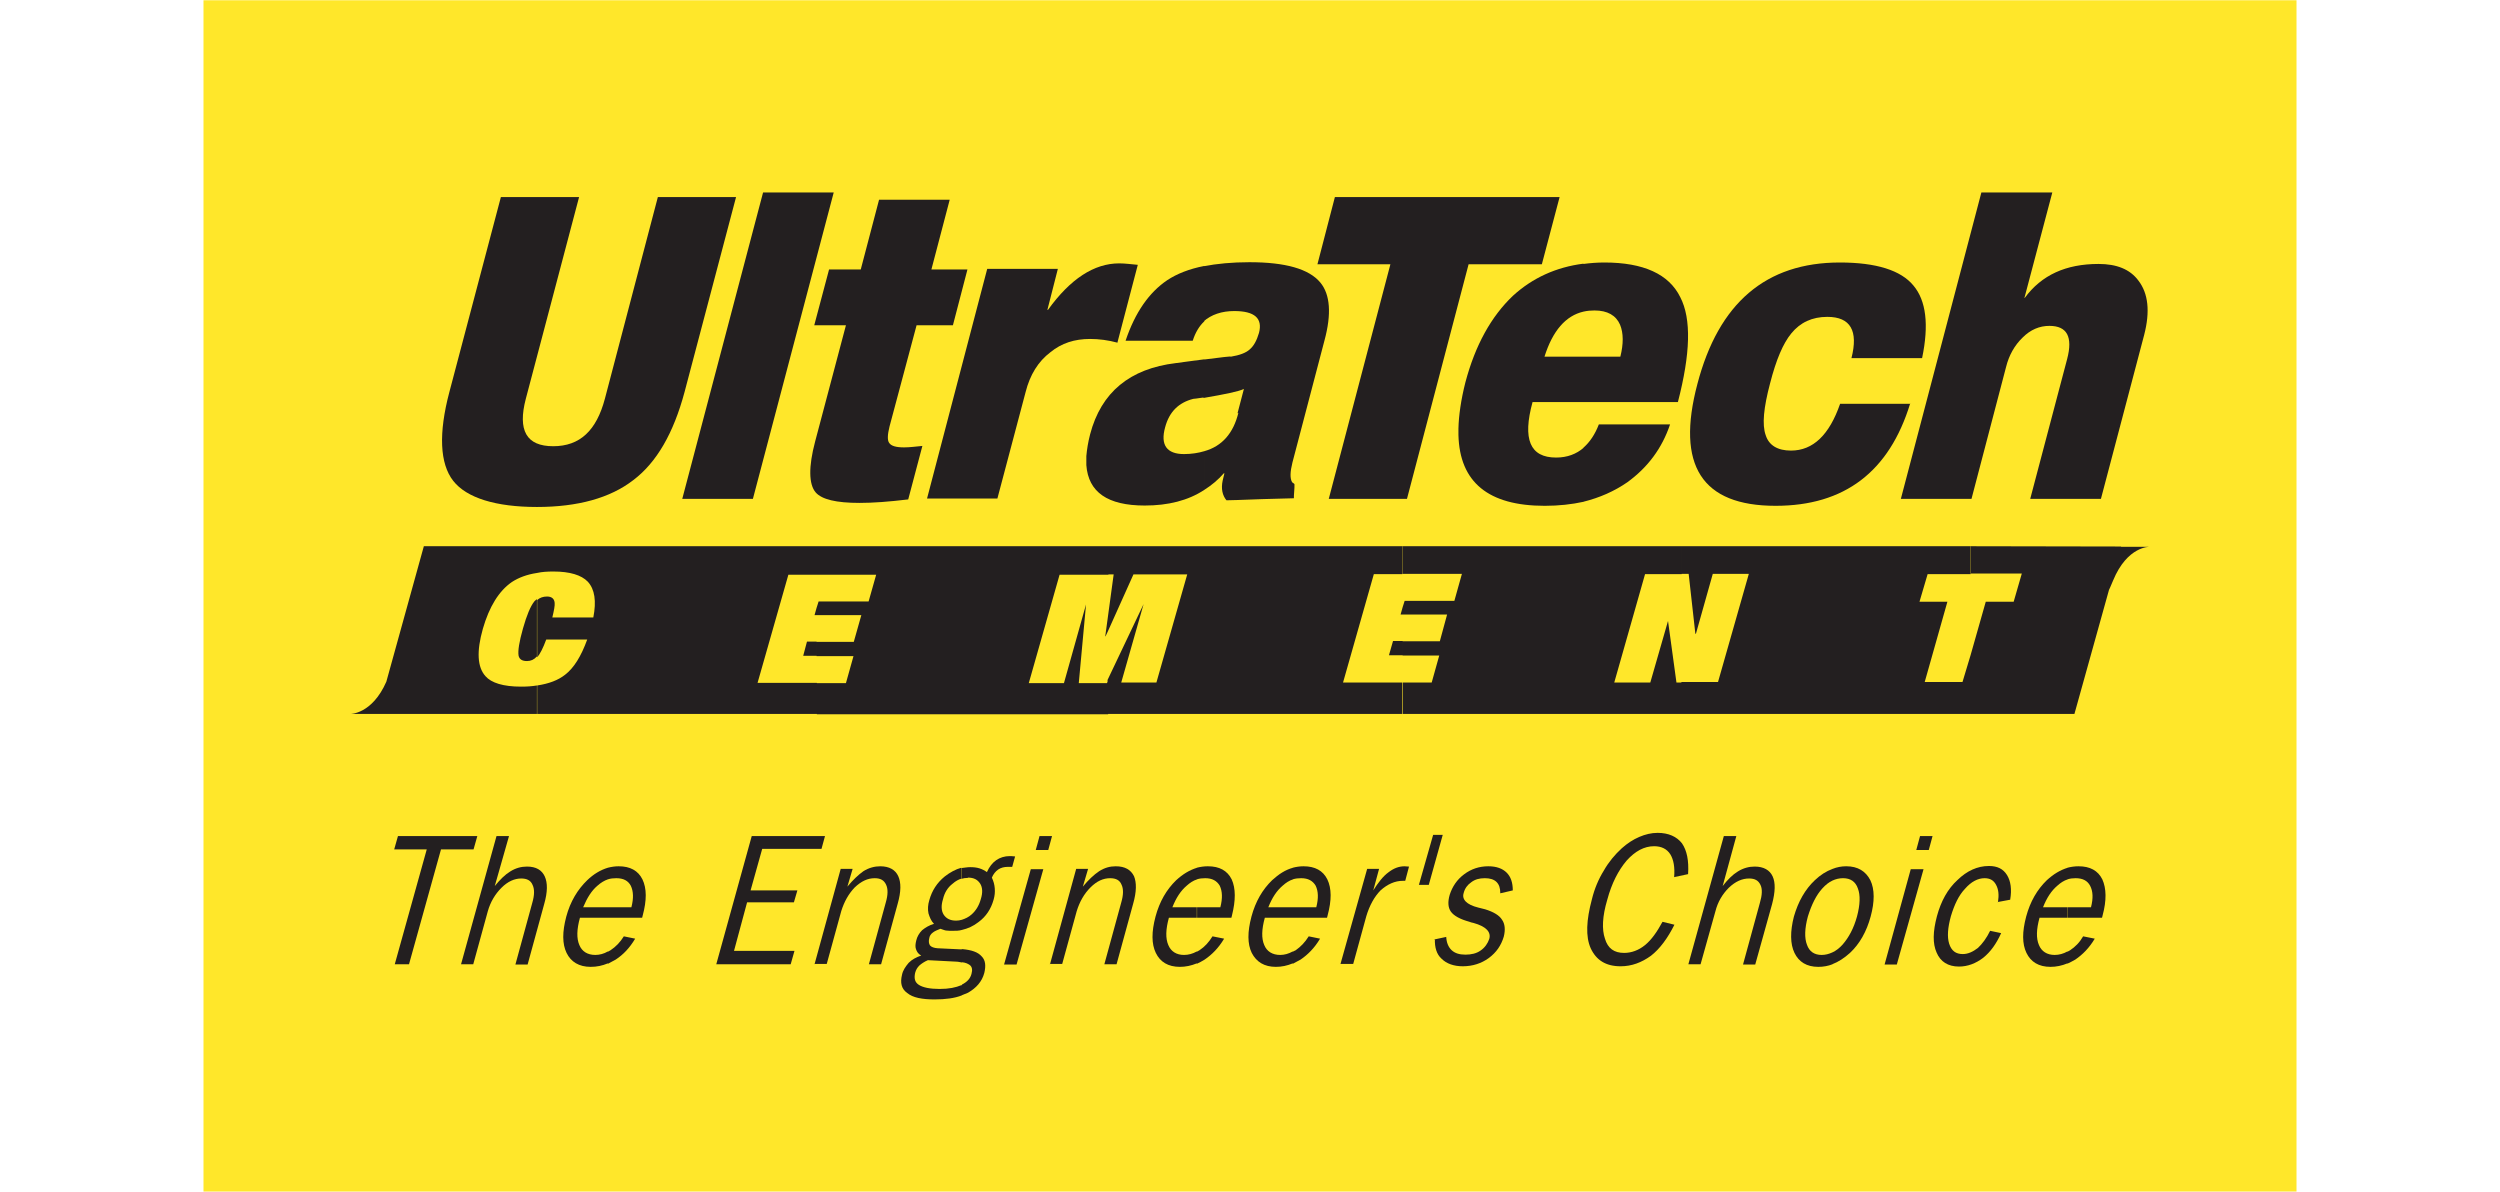 <svg xmlns="http://www.w3.org/2000/svg" id="Layer_1" data-name="Layer 1" width="86" height="41" viewBox="0 0 86 41"><defs><style>      .cls-1 {        fill: #ffe72a;      }      .cls-1, .cls-2 {        stroke-width: 0px;      }      .cls-2 {        fill: #231f20;      }    </style></defs><rect class="cls-1" x="7" y=".01" width="72" height="40.98"></rect><path class="cls-2" d="m72.97,18.8h0s-5.17-.01-5.17-.01v.94h1.75l-.28.97h-.96l-.52,1.83v2.03h3.57l1.19-4.27s.06-.12.14-.32c.49-1.19,1.26-1.16,1.26-1.16h-.99Zm-5.17-.01h-9.95v.95h.24l.23,2.06h.02l.58-2.06h1.24l-1.06,3.72h-1.26v1.1h9.95v-2.03l-.28.93h-1.3l.78-2.76h-.96l.28-.95h1.48v-.95Zm-9.95,0h-9.6v.95h2.04l-.26.93h-1.71s-.07.22-.07.22v.25h1.53l-.25.92h-1.28v.49h1.26l-.26.93h-.99v1.08h9.6v-1.08h-.19l-.29-2.12-.61,2.12h-1.24l1.06-3.73h1.26v-.95Zm-9.6,0h-10.14v.97h.2l-.2,1.47v.49l.88-1.96h1.85l-1.06,3.72h-1.21l.77-2.7-1.24,2.61v1.17h10.14v-1.08h-2.04l1.06-3.73h.98v-.95Zm0,2.1v.25h-.07l.07-.25Zm0,1.16v.49h-.47l.14-.49h.33Zm-10.14-3.26h-10.02v.98h2.05s-.26.92-.26.92h-1.72s-.07.22-.07.22v.25h1.54l-.26.92h-1.28v.49h1.27l-.26.93h-1v1.07h10.02v-1.17l-.04.1h-.97l.25-2.71-.76,2.71h-1.21l1.06-3.73h1.68v-.97Zm0,2.44v.49l-.08.17h-.01l.09-.66Zm-10.02-2.44h-9.62v.92c.18-.04.36-.05.57-.05.56,0,.96.12,1.18.35.24.26.3.67.19,1.23h-1.41c.06-.25.09-.41.08-.5-.01-.14-.1-.22-.26-.22-.14,0-.25.04-.34.12v1.97c.09-.1.2-.31.31-.61h1.41c-.21.58-.46.98-.76,1.21-.24.19-.56.31-.96.37v.98h9.62v-1.07h-2.04l1.06-3.72h.98v-.98Zm0,2.12v.25h-.07l.07-.25Zm0,1.16v.49h-.46l.13-.49h.33Zm-9.62-3.28h-3.89l-1.29,4.66c-.49,1.12-1.24,1.11-1.24,1.11h6.42v-.98c-.18.03-.35.04-.55.04-.61,0-1.02-.13-1.22-.36-.28-.31-.31-.85-.09-1.63.22-.76.55-1.3,1-1.61.23-.15.52-.26.86-.31v-.92Zm0,1.83v1.97h-.01c-.09.1-.2.15-.33.15-.17,0-.26-.06-.29-.18-.03-.17.02-.48.15-.94.13-.46.26-.77.39-.93.02-.03.06-.05.09-.08Z"></path><path class="cls-2" d="m23.55,13.48c-.38,1.42-.96,2.43-1.77,3.04-.79.61-1.9.92-3.31.92s-2.42-.31-2.88-.9c-.46-.59-.51-1.63-.13-3.06l1.77-6.7h2.69l-1.83,6.93c-.29,1.1.02,1.64.94,1.64s1.49-.54,1.78-1.64l1.82-6.93h2.69l-1.77,6.7Z"></path><polygon class="cls-2" points="25.9 17.16 23.47 17.16 26.25 6.62 28.68 6.62 25.9 17.16"></polygon><path class="cls-2" d="m31.24,17.18c-.66.08-1.21.12-1.67.12-.81,0-1.3-.12-1.51-.36-.24-.28-.25-.88-.02-1.75l1.06-4h-1.09l.51-1.92h1.09l.63-2.4h2.43l-.63,2.4h1.24l-.5,1.92h-1.25l-.93,3.48c-.07.28-.08.48-.01.57.07.1.23.15.51.15.2,0,.41-.03.63-.05l-.49,1.85Z"></path><path class="cls-2" d="m38.45,11.79c-.33-.09-.65-.13-.95-.13-.53,0-.98.14-1.37.46-.41.31-.7.77-.85,1.37l-.97,3.66h-2.42l2.07-7.9h2.43l-.36,1.41h.02c.77-1.07,1.59-1.6,2.45-1.6.2,0,.41.03.64.05l-.7,2.67Z"></path><path class="cls-2" d="m42.57,14.22l.22-.84c-.19.09-.64.18-1.39.31v-1.32c.63-.08.95-.12.94-.1.3-.05.52-.13.65-.25.14-.12.24-.3.32-.57.13-.5-.15-.75-.85-.75-.43,0-.79.12-1.06.36v-1.9c.46-.09.99-.14,1.58-.14,1.24,0,2.05.23,2.44.7.34.41.39,1.08.14,2l-1.1,4.19c-.08.32-.09.55-.01.68.06.04.09.06.08.09,0,.05,0,.14-.01.23-.01.09-.01.18-.01.23.01,0-.36.01-1.1.03-.75.03-1.15.04-1.22.04-.14-.17-.19-.4-.13-.68l.06-.25h-.02c-.2.23-.42.41-.67.57v-1.33c.61-.17,1-.62,1.17-1.32m-1.17-.53c-.11.01-.24.04-.38.05-.51.13-.83.45-.97.98-.17.61.06.92.65.92.26,0,.5-.04.7-.1v1.33c-.56.37-1.25.54-2.05.54-1.28,0-1.94-.46-2.01-1.39v-.31c.02-.23.06-.48.13-.75.38-1.45,1.37-2.26,2.95-2.45.39-.05.72-.1.98-.13v1.32Zm0-4.52v1.9c-.18.17-.31.39-.4.67h-2.31c.33-.98.81-1.66,1.43-2.08.33-.22.76-.39,1.27-.49Z"></path><polygon class="cls-2" points="53.04 9.09 50.52 9.09 48.4 17.16 45.71 17.16 47.83 9.09 45.32 9.09 45.92 6.78 53.65 6.78 53.04 9.09"></polygon><path class="cls-2" d="m55.74,12.27c.11-.44.11-.81-.01-1.1-.14-.32-.43-.49-.88-.49-.12,0-.25.01-.38.04v-1.64c.23-.03.47-.05.72-.05,1.35,0,2.22.4,2.61,1.19.39.75.35,1.95-.08,3.61h-3.25v-1.56h1.27Zm-1.27,4.99v-1.86c.22-.19.4-.46.53-.8h2.45c-.28.83-.77,1.48-1.47,1.99-.45.31-.95.53-1.51.67Zm0-6.54c-.61.14-1.06.66-1.34,1.55h1.34v1.56h-1.75c-.35,1.28-.09,1.91.81,1.91.38,0,.7-.12.95-.34v1.86c-.41.09-.86.14-1.34.14-1.94,0-2.93-.81-2.97-2.44v-.21c.01-.46.09-1.01.24-1.6.34-1.28.89-2.27,1.64-2.98.67-.61,1.48-.98,2.42-1.1v1.64Z"></path><path class="cls-2" d="m65.71,13.88c-.72,2.35-2.26,3.52-4.63,3.52-2.54,0-3.43-1.39-2.69-4.19.73-2.79,2.36-4.18,4.9-4.18,1.26,0,2.1.27,2.53.79.44.52.54,1.35.3,2.5h-2.43c.24-.94-.03-1.42-.83-1.42-.52,0-.93.19-1.24.57-.28.34-.52.9-.73,1.72-.22.83-.28,1.42-.15,1.78.11.35.41.53.87.53.76,0,1.32-.54,1.69-1.61h2.42Z"></path><path class="cls-2" d="m72.27,17.16h-2.43l1.27-4.81c.2-.76,0-1.14-.61-1.14-.34,0-.65.13-.92.4-.28.27-.47.61-.57,1.01l-1.19,4.54h-2.43l2.77-10.54h2.44l-.96,3.63h.01c.58-.79,1.42-1.17,2.54-1.17.62,0,1.08.18,1.37.57.34.44.41,1.06.2,1.87l-1.49,5.65Z"></path><polygon class="cls-2" points="15.17 29.22 14.07 33.17 13.58 33.17 14.68 29.22 13.56 29.22 13.69 28.76 16.42 28.76 16.29 29.22 15.17 29.22"></polygon><path class="cls-2" d="m15.86,33.17l1.22-4.41h.43l-.49,1.72c.18-.22.35-.39.53-.5.19-.12.38-.17.58-.17.31,0,.51.12.61.34.1.22.1.53-.02.95l-.57,2.08h-.42l.58-2.12c.08-.27.08-.48.01-.62-.06-.15-.19-.22-.39-.22-.23,0-.46.1-.68.32-.22.22-.38.49-.47.81l-.5,1.82h-.43Z"></path><path class="cls-2" d="m20.91,31.21h.81c.08-.31.07-.55-.02-.74-.09-.17-.25-.26-.5-.26-.1,0-.2.01-.29.04v-.4c.12-.03.24-.05.37-.05.4,0,.67.15.82.45.15.31.15.72.01,1.24l-.02.08h-1.18v-.36Zm0,1.94v-.41s.07-.04.09-.05c.18-.12.33-.27.46-.48l.39.08c-.19.32-.41.55-.67.72-.09.05-.18.1-.26.14Zm-.85-1.94h.85v.36h-.96c-.11.4-.12.71-.02.94.09.22.28.34.55.34.14,0,.3-.04.43-.12v.41c-.19.08-.38.12-.59.12-.4,0-.68-.17-.83-.48-.15-.31-.15-.72-.01-1.25.14-.52.39-.93.72-1.25.22-.21.45-.35.71-.43v.4c-.12.04-.25.12-.36.22-.2.17-.35.41-.49.74Z"></path><polygon class="cls-2" points="24.64 33.17 25.86 28.76 28.38 28.76 28.26 29.2 26.22 29.2 25.82 30.63 27.43 30.63 27.31 31.04 25.7 31.04 25.25 32.71 27.33 32.71 27.2 33.17 24.64 33.17"></polygon><path class="cls-2" d="m28.02,33.17l.9-3.28h.41l-.18.61c.19-.23.38-.41.55-.53.19-.12.39-.17.58-.17.31,0,.52.12.62.34.1.22.1.53-.02.95l-.57,2.08h-.42l.58-2.12c.08-.27.08-.48.01-.62-.07-.15-.19-.22-.39-.22-.24,0-.46.1-.69.32-.21.22-.36.49-.46.81l-.5,1.82h-.43Z"></path><path class="cls-2" d="m33.29,30.2c-.08,0-.14.01-.21.03v-.37c.1-.01.2-.03.29-.03.12,0,.22.01.32.04.1.03.19.08.26.13.08-.18.19-.32.32-.41.13-.09.29-.14.46-.14.03,0,.09,0,.17.01h.02l-.1.36h-.15c-.13,0-.24.03-.33.09-.09.06-.17.16-.22.28.06.13.09.24.1.37.01.13,0,.25-.04.39-.09.32-.26.58-.52.77-.18.14-.36.22-.57.27v-.35c.12-.04.23-.09.33-.18.15-.13.26-.31.32-.53.07-.22.06-.4-.02-.53-.09-.14-.22-.21-.42-.21m-.21,4.04v-.36c.18-.09.29-.21.33-.37.04-.14.02-.25-.07-.31-.06-.04-.14-.08-.27-.09v-.45h.03c.31.03.53.1.66.25.13.13.15.32.09.57-.08.3-.28.52-.56.68-.08.03-.14.06-.22.09Zm0-4.01c-.11.03-.22.09-.32.18-.17.13-.28.31-.33.53-.07.22-.06.4.02.53.09.14.23.21.43.21.07,0,.13-.01.2-.03v.35c-.1.03-.21.03-.32.03-.08,0-.15,0-.23-.01-.06-.01-.12-.04-.19-.06-.1.04-.2.08-.26.13-.07.05-.11.12-.12.18-.03.12-.02.19.02.26.05.06.14.09.26.1l.84.04v.45c-.06-.01-.13-.03-.21-.03l-.96-.05c-.12.05-.22.12-.29.18-.08.08-.12.15-.15.26-.04.19-.01.32.13.41.14.09.38.14.71.14s.56-.05.75-.13h.02s0,.35,0,.35c-.25.1-.57.14-.94.14-.43,0-.75-.06-.94-.22-.2-.14-.25-.35-.18-.63.03-.15.12-.28.23-.41.12-.12.26-.19.43-.25-.1-.05-.15-.13-.18-.22-.03-.08-.02-.18.01-.3.03-.13.1-.25.2-.35.11-.09.24-.17.41-.22-.1-.1-.15-.23-.19-.36-.03-.14-.02-.3.03-.46.09-.32.26-.59.53-.81.18-.14.38-.25.57-.3v.37Z"></path><path class="cls-2" d="m35.63,29.24l.13-.48h.43l-.13.48h-.43Zm-1.09,3.94l.92-3.28h.43l-.92,3.28h-.43Z"></path><path class="cls-2" d="m36.12,33.17l.9-3.28h.41l-.18.61c.19-.23.38-.41.56-.53.19-.12.37-.17.57-.17.32,0,.52.12.63.34.09.22.09.53-.03.95l-.57,2.08h-.42l.58-2.12c.08-.27.08-.48.01-.62-.06-.15-.19-.22-.39-.22-.24,0-.46.1-.68.32-.22.22-.37.49-.47.81l-.5,1.82h-.43Z"></path><path class="cls-2" d="m41.17,31.21h.81c.08-.31.07-.55-.02-.74-.1-.17-.26-.26-.5-.26-.1,0-.2.01-.29.04v-.4c.12-.03.24-.05.38-.05.4,0,.67.15.82.45.14.31.14.72.01,1.24l-.02.08h-1.18v-.36Zm0,1.94v-.41s.07-.04.09-.05c.18-.12.32-.27.45-.48l.4.08c-.19.32-.42.55-.67.72-.09.06-.18.1-.26.14Zm-.85-1.94h.85v.36h-.96c-.11.4-.12.71-.02.94.09.22.28.34.54.34.15,0,.3-.04.44-.12v.41c-.19.08-.39.12-.58.12-.41,0-.68-.17-.83-.48-.15-.31-.15-.72-.01-1.25.14-.52.38-.93.71-1.25.23-.21.46-.35.72-.43v.4c-.13.04-.25.12-.36.22-.2.17-.36.41-.49.74Z"></path><path class="cls-2" d="m44.47,31.21h.81c.08-.31.07-.55-.02-.74-.1-.17-.26-.26-.5-.26-.1,0-.2.01-.29.04v-.4c.12-.03.24-.05.37-.05.4,0,.67.15.82.45.15.31.15.72.01,1.24l-.02.08h-1.18v-.36Zm0,1.94v-.41s.07-.04.1-.05c.17-.12.32-.27.45-.48l.39.08c-.19.32-.42.55-.67.72-.09.05-.18.1-.26.14Zm-.85-1.94h.85v.36h-.96c-.11.4-.12.71-.02.94.09.22.28.34.55.34.14,0,.29-.04.43-.12v.41c-.19.08-.38.12-.58.12-.4,0-.67-.17-.83-.48-.15-.31-.15-.72-.01-1.25.14-.52.38-.93.71-1.25.23-.21.46-.36.72-.43v.4c-.13.04-.25.12-.36.22-.2.17-.36.41-.49.74Z"></path><path class="cls-2" d="m46.11,33.17l.92-3.28h.41l-.2.74c.17-.27.34-.49.52-.62.18-.14.36-.21.56-.21.03,0,.08.01.14.01h.01l-.13.49h-.08c-.28,0-.53.12-.76.32-.22.22-.39.53-.5.9l-.45,1.64h-.44Z"></path><polygon class="cls-2" points="49.63 28.72 49.15 30.44 48.81 30.44 49.3 28.72 49.63 28.72"></polygon><path class="cls-2" d="m49.33,32.32l.42-.09c.01.19.07.35.19.46.11.1.26.15.47.15.2,0,.38-.04.52-.14.15-.1.25-.25.3-.4.07-.24-.11-.43-.54-.55-.07-.01-.11-.03-.14-.04-.33-.09-.54-.21-.64-.35-.1-.14-.11-.34-.04-.58.09-.28.25-.52.49-.7.25-.19.53-.28.84-.28.28,0,.49.08.63.22.14.14.21.34.21.61l-.43.1c0-.18-.04-.3-.13-.39-.09-.09-.23-.13-.4-.13-.19,0-.34.04-.47.14-.13.09-.22.21-.26.37-.07.22.1.4.5.5.11.03.19.05.24.06.29.09.49.21.58.36.1.14.12.34.06.58-.09.3-.25.54-.52.74-.25.18-.55.28-.89.28-.31,0-.56-.09-.73-.26-.17-.15-.24-.39-.23-.68"></path><path class="cls-2" d="m57.59,30.18c.03-.35-.02-.61-.13-.79-.12-.19-.31-.28-.56-.28-.34,0-.65.17-.94.49-.29.34-.52.79-.67,1.35-.17.57-.19,1.02-.08,1.34.1.34.32.49.66.49.25,0,.5-.09.72-.27.22-.18.41-.45.6-.8l.41.1c-.23.46-.5.83-.81,1.07-.32.23-.66.36-1.04.36-.51,0-.84-.21-1.03-.62-.18-.4-.15-.97.04-1.68.09-.37.23-.7.41-.99.17-.3.38-.55.62-.77.19-.17.39-.3.6-.39.21-.09.42-.14.63-.14.38,0,.66.13.84.36.17.25.24.59.21,1.06l-.47.1Z"></path><path class="cls-2" d="m58.08,33.17l1.22-4.41h.43l-.47,1.72c.17-.22.34-.39.52-.5.19-.12.39-.17.58-.17.31,0,.52.12.62.34.1.22.09.53-.02.95l-.58,2.08h-.42l.58-2.12c.08-.27.09-.48.02-.62-.07-.15-.19-.22-.39-.22-.24,0-.47.1-.7.32-.22.22-.38.49-.46.81l-.51,1.82h-.43Z"></path><path class="cls-2" d="m63.04,32.76c.11-.05.23-.14.34-.26.22-.25.39-.57.5-.97.11-.41.12-.74.03-.97-.08-.23-.25-.35-.51-.35-.13,0-.25.03-.36.08v-.4c.15-.06.31-.09.47-.09.4,0,.67.17.83.48.15.31.15.74.01,1.25-.14.52-.38.94-.71,1.25-.2.18-.4.31-.61.39v-.41Zm-.38.09c.13,0,.25-.03.38-.09v.41c-.15.06-.32.09-.49.09-.4,0-.67-.17-.82-.48-.15-.31-.15-.74-.02-1.25.15-.52.39-.94.72-1.25.19-.18.39-.31.61-.39v.4c-.13.06-.24.15-.35.27-.21.23-.37.55-.5.97-.11.41-.12.74-.03.97.08.23.25.35.51.35Z"></path><path class="cls-2" d="m65.92,29.24l.13-.48h.43l-.13.48h-.43Zm-1.09,3.94l.9-3.28h.44l-.92,3.28h-.43Z"></path><path class="cls-2" d="m68.73,31.04c.04-.26.02-.45-.07-.61-.08-.15-.21-.22-.39-.22-.23,0-.46.12-.67.36-.22.23-.37.55-.49.95-.11.4-.13.71-.06.94.08.25.23.36.47.36.18,0,.35-.08.52-.21.15-.14.3-.34.42-.59l.38.08c-.17.37-.36.64-.62.85-.25.19-.53.3-.83.3-.38,0-.64-.17-.77-.48-.14-.31-.13-.72.01-1.25.14-.52.37-.94.71-1.25.32-.31.68-.48,1.08-.48.29,0,.49.1.62.31.13.21.17.49.11.85l-.43.08Z"></path><path class="cls-2" d="m71.12,31.21h.81c.08-.31.07-.55-.03-.74-.09-.17-.25-.26-.5-.26-.09,0-.19.01-.28.04v-.4c.12-.03.24-.05.38-.05.4,0,.67.15.82.45.14.31.15.72.01,1.24l-.02.08h-1.18v-.36Zm0,1.94v-.41s.07-.04.09-.05c.18-.12.33-.27.45-.48l.4.08c-.19.32-.42.55-.67.72-.09.05-.18.1-.27.14Zm-.85-1.94h.85v.36h-.96c-.11.4-.12.71-.02.94.09.22.28.34.54.34.15,0,.3-.04.44-.12v.41c-.19.08-.39.12-.58.12-.41,0-.68-.17-.83-.48-.15-.31-.15-.72-.01-1.25.14-.52.38-.93.71-1.25.23-.21.46-.35.72-.43v.4c-.13.04-.25.12-.36.22-.2.17-.36.41-.49.74Z"></path></svg>